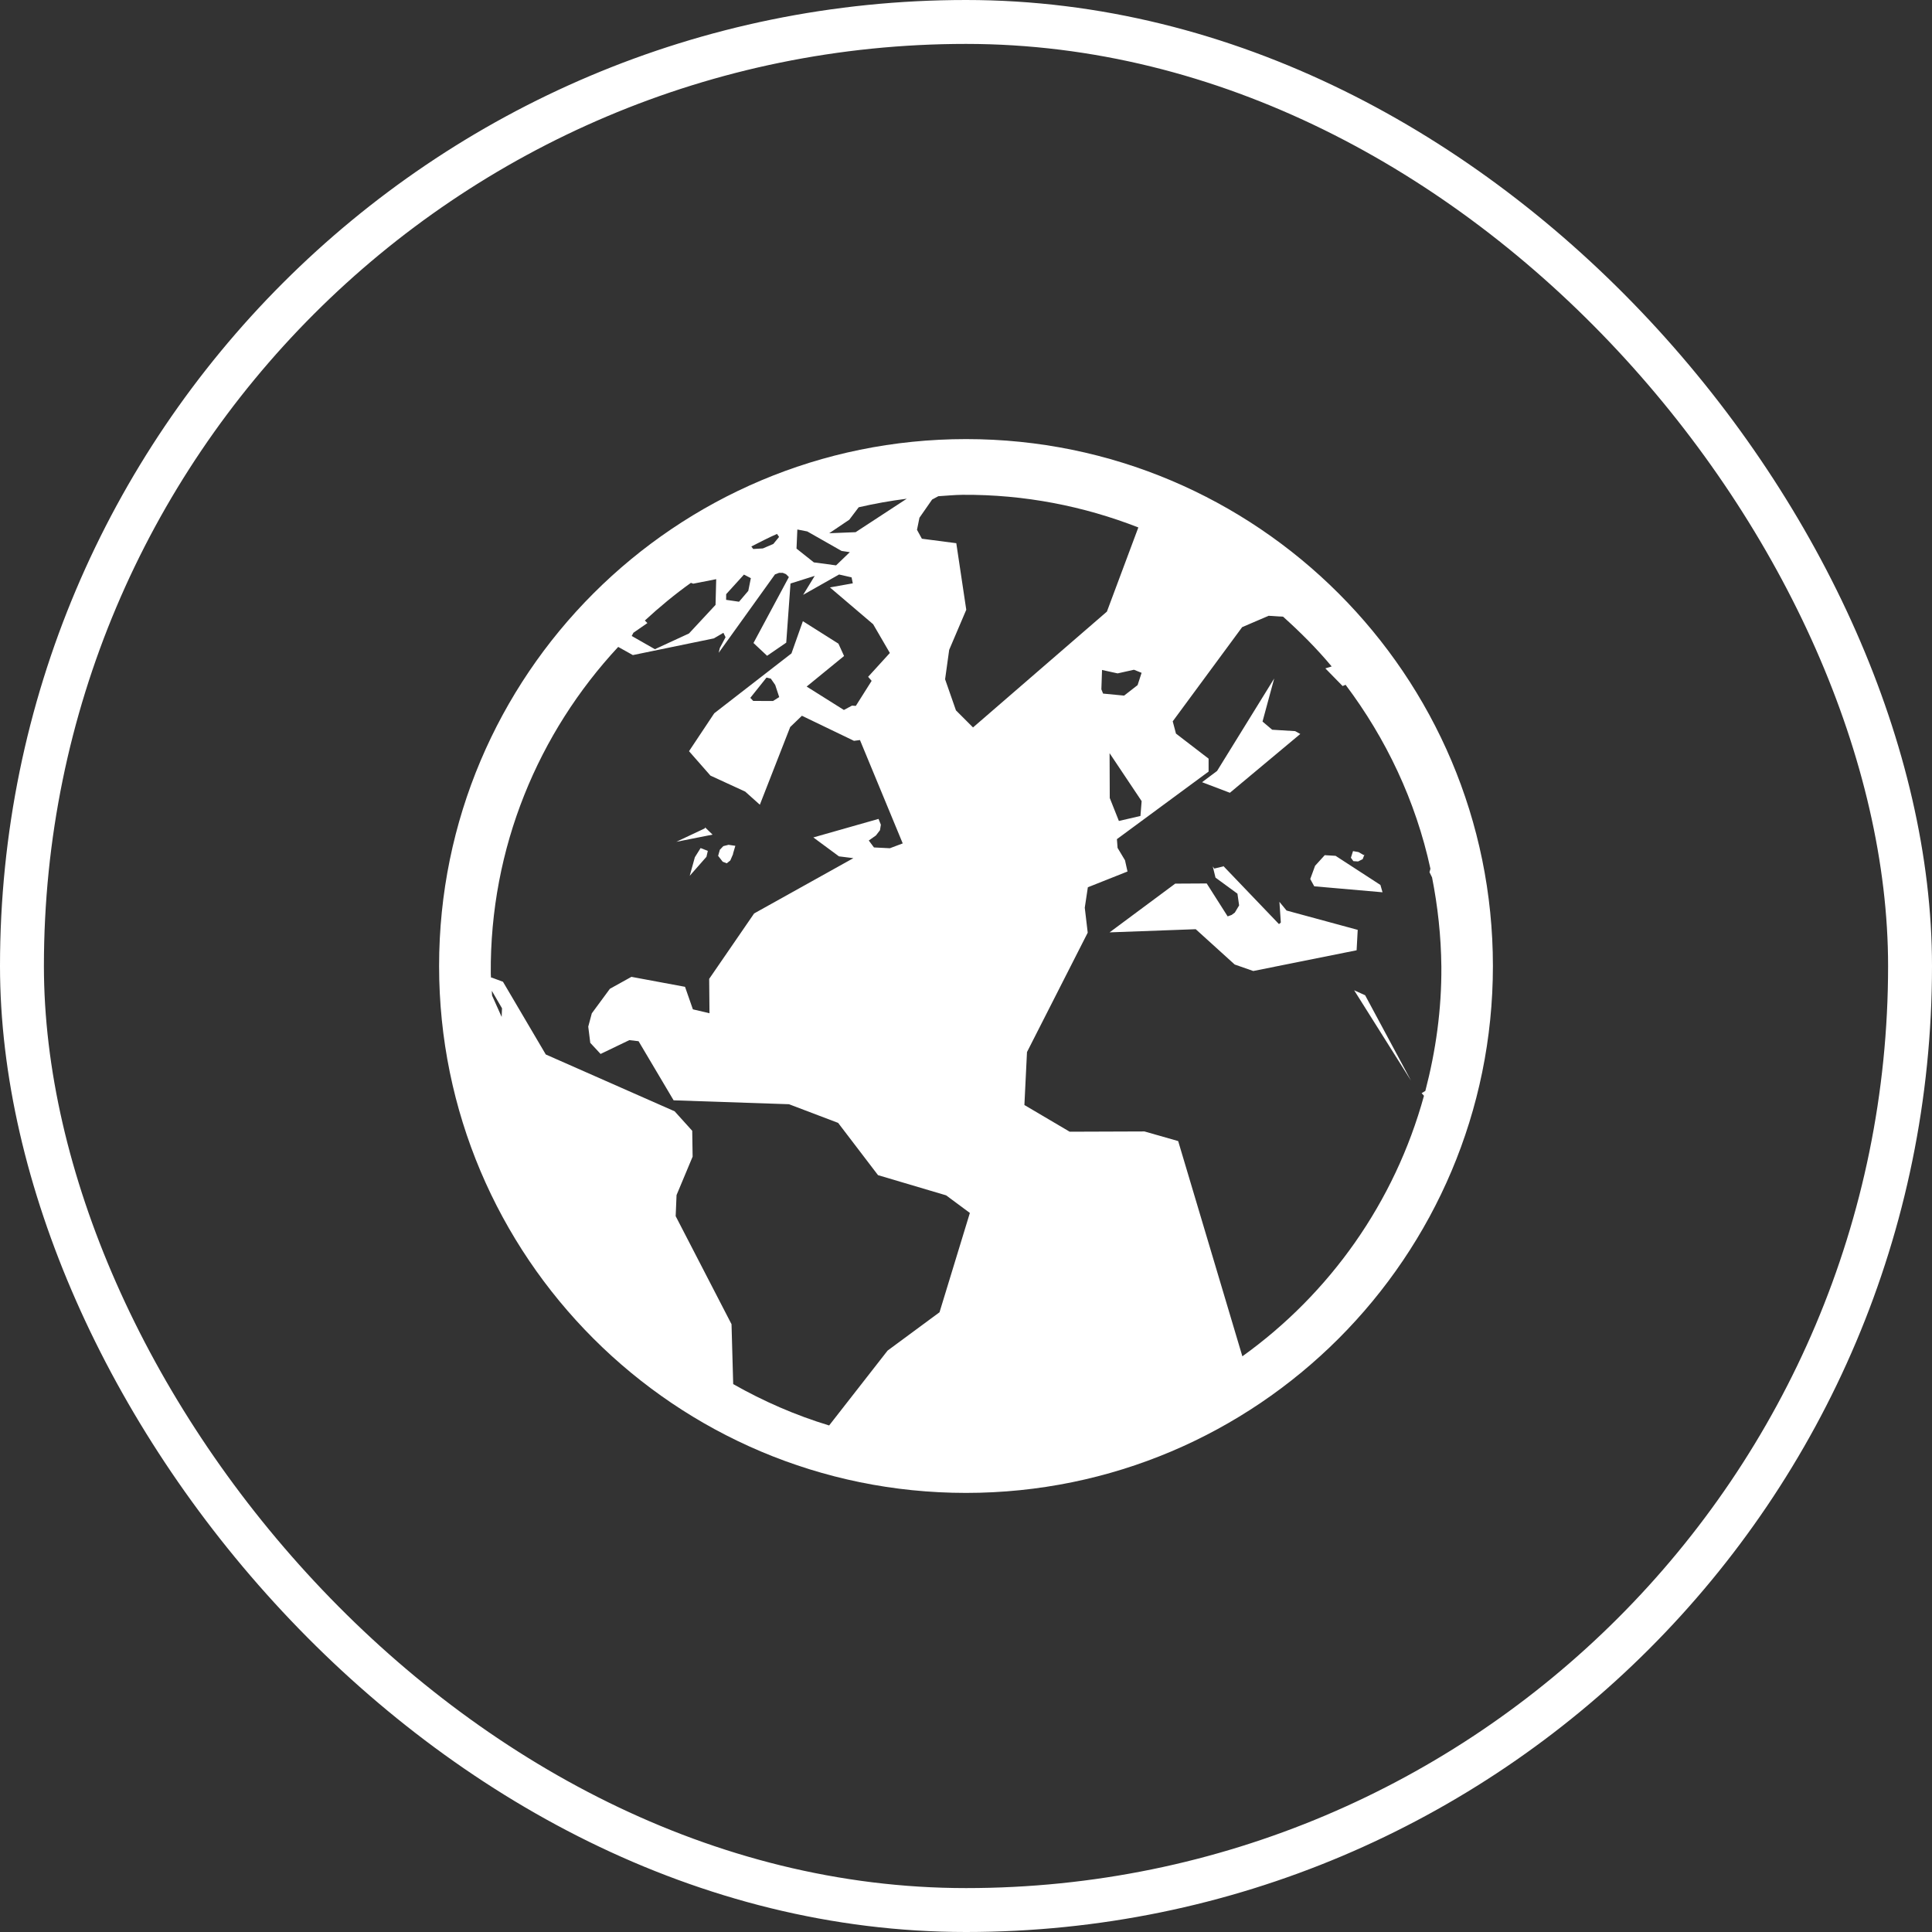 <?xml version="1.0" encoding="UTF-8"?> <svg xmlns="http://www.w3.org/2000/svg" width="44" height="44" viewBox="0 0 44 44" fill="none"><rect x="0" y="0" width="44" height="44" fill="#333333" stroke="none"/><rect x="0.5" y="0.5" width="43" height="43" rx="21.5" stroke="white"></rect><g clip-path="url(#clip0_89_675)"><path d="M30.822 19.612L30.766 19.534L30.814 19.383L30.94 19.406L31.057 19.473L31.074 19.462L31.034 19.567L30.93 19.619L30.822 19.612ZM31.486 20.321L31.438 20.154L30.417 19.491L30.17 19.476L29.95 19.718L29.84 20.019L29.931 20.185L31.486 20.321ZM15.825 19.523L15.708 19.946L16.089 19.513L16.12 19.378L15.956 19.314L15.825 19.523ZM16.056 18.841L16.055 18.864L15.401 19.172L16.228 19.008L16.056 18.841ZM16.551 19.661L16.632 19.597L16.703 19.433L16.69 19.455L16.747 19.263L16.592 19.24L16.473 19.27L16.394 19.353L16.355 19.491L16.459 19.625L16.551 19.661ZM29.613 16.716L29.496 16.651L28.973 16.619L28.753 16.433L29.019 15.452L27.718 17.558L27.376 17.814L28.01 18.055L29.613 16.716ZM30.84 22.553L32.135 24.611L31.09 22.666L30.84 22.553ZM34 22C34 28.628 28.628 34 22.001 34C15.374 34 10 28.628 10 22C10 15.372 15.374 10 22.001 10C28.628 10 34 15.372 34 22ZM25.27 17.153L25.274 18.174L25.482 18.697L25.973 18.583L26 18.245L25.27 17.153ZM25.999 15.323L25.825 15.253L25.453 15.336L25.098 15.258L25.083 15.699L25.122 15.796L25.601 15.842L25.908 15.603L25.999 15.323ZM18.885 12.144L19.486 12.12L20.651 11.358C20.279 11.405 19.915 11.47 19.556 11.553L19.342 11.836L18.885 12.144ZM18.14 12.494L18.535 12.808L19.041 12.876L19.354 12.575L19.166 12.547L18.385 12.103L18.159 12.059L18.14 12.494ZM17.111 12.446L17.154 12.503L17.374 12.49L17.612 12.388L17.743 12.228L17.696 12.16C17.497 12.246 17.305 12.348 17.111 12.446ZM16.537 13.661L16.831 13.704L17.042 13.456L17.1 13.167L16.943 13.086L16.538 13.532L16.537 13.661ZM14.387 14.484L14.915 14.785L15.691 14.427L16.296 13.776L16.311 13.19L15.788 13.293L15.735 13.274C15.367 13.536 15.018 13.826 14.686 14.132L14.744 14.19L14.426 14.41L14.387 14.484ZM11.433 22.963L11.201 22.565C11.201 22.601 11.205 22.637 11.207 22.673L11.425 23.16L11.433 22.963ZM22.088 27.624L21.547 27.223L19.996 26.763L19.088 25.573L17.969 25.148L15.341 25.059L14.543 23.713L14.333 23.688L13.678 24.003L13.443 23.75L13.397 23.381L13.478 23.078L13.89 22.519L14.38 22.247L15.601 22.474L15.78 22.987L16.158 23.076L16.151 22.293L17.175 20.803L19.435 19.544L19.107 19.503L18.523 19.072L20.008 18.65L20.061 18.782L20.041 18.907L19.949 19.027L19.786 19.142L19.904 19.3L20.266 19.318L20.559 19.208L19.585 16.854L19.449 16.872L18.263 16.301L17.996 16.558L17.305 18.327L16.971 18.028L16.18 17.664L15.692 17.108L16.267 16.244L18.025 14.881L18.285 14.147L19.095 14.659L19.223 14.94L18.371 15.636L19.219 16.169L19.404 16.07L19.491 16.076L19.851 15.506L19.771 15.414L20.266 14.871L19.885 14.216L18.901 13.378L19.422 13.285L19.394 13.149L19.109 13.084L18.291 13.547L18.555 13.115L18.003 13.289L17.906 14.636L17.47 14.935L17.16 14.644L17.966 13.142L17.901 13.077L17.827 13.046H17.743L17.65 13.081L16.368 14.867L16.393 14.759L16.524 14.512L16.475 14.412L16.257 14.539L14.413 14.919L14.079 14.733C12.265 16.685 11.155 19.299 11.177 22.173C11.177 22.207 11.182 22.241 11.183 22.277L11.188 22.26L11.455 22.359L12.43 24.015L15.364 25.309L15.765 25.753L15.774 26.342L15.408 27.217L15.388 27.697L16.66 30.158L16.698 31.522C17.384 31.911 18.113 32.231 18.883 32.464L20.214 30.759L21.397 29.886L22.088 27.624ZM17.655 15.599L17.555 15.455L17.457 15.431L17.088 15.893L17.154 15.963L17.604 15.965L17.746 15.876L17.655 15.599ZM22.16 16.567L25.209 13.929L25.925 12.012C24.684 11.528 23.335 11.259 21.921 11.269C21.735 11.271 21.553 11.29 21.369 11.301L21.228 11.377L20.94 11.791L20.884 12.066L20.995 12.269L21.779 12.371L22.006 13.887L21.617 14.8L21.524 15.47L21.771 16.178L22.16 16.567ZM32.377 24.896L32.461 24.845C32.698 23.94 32.833 22.994 32.826 22.014C32.819 21.318 32.744 20.639 32.614 19.982L32.556 19.864L32.577 19.785C32.241 18.236 31.565 16.818 30.645 15.596L30.577 15.624L30.184 15.222L30.328 15.178C29.99 14.772 29.616 14.399 29.222 14.045L28.892 14.024L28.289 14.283L26.708 16.428L26.782 16.707L27.525 17.278V17.572L25.437 19.111L25.452 19.31L25.621 19.592L25.678 19.848L24.775 20.207L24.705 20.672L24.772 21.241L23.389 23.96L23.33 25.166L24.361 25.774L26.064 25.768L26.832 25.987L28.294 30.889C30.284 29.463 31.765 27.379 32.43 24.956L32.377 24.896ZM30.921 21.177L29.301 20.737L29.138 20.539L29.17 21.01L29.128 21.046L27.86 19.722L27.858 19.732L27.654 19.781L27.62 19.732L27.682 19.987L28.182 20.353L28.22 20.62L28.122 20.784L28.05 20.837L27.959 20.87L27.482 20.12L26.765 20.124L25.27 21.234L27.232 21.162L28.119 21.966L28.542 22.114L30.896 21.642L30.921 21.177Z" fill="white"></path></g><defs><clipPath id="clip0_89_675"><rect width="24" height="24" fill="white" transform="translate(10 10)"></rect></clipPath></defs></svg> 